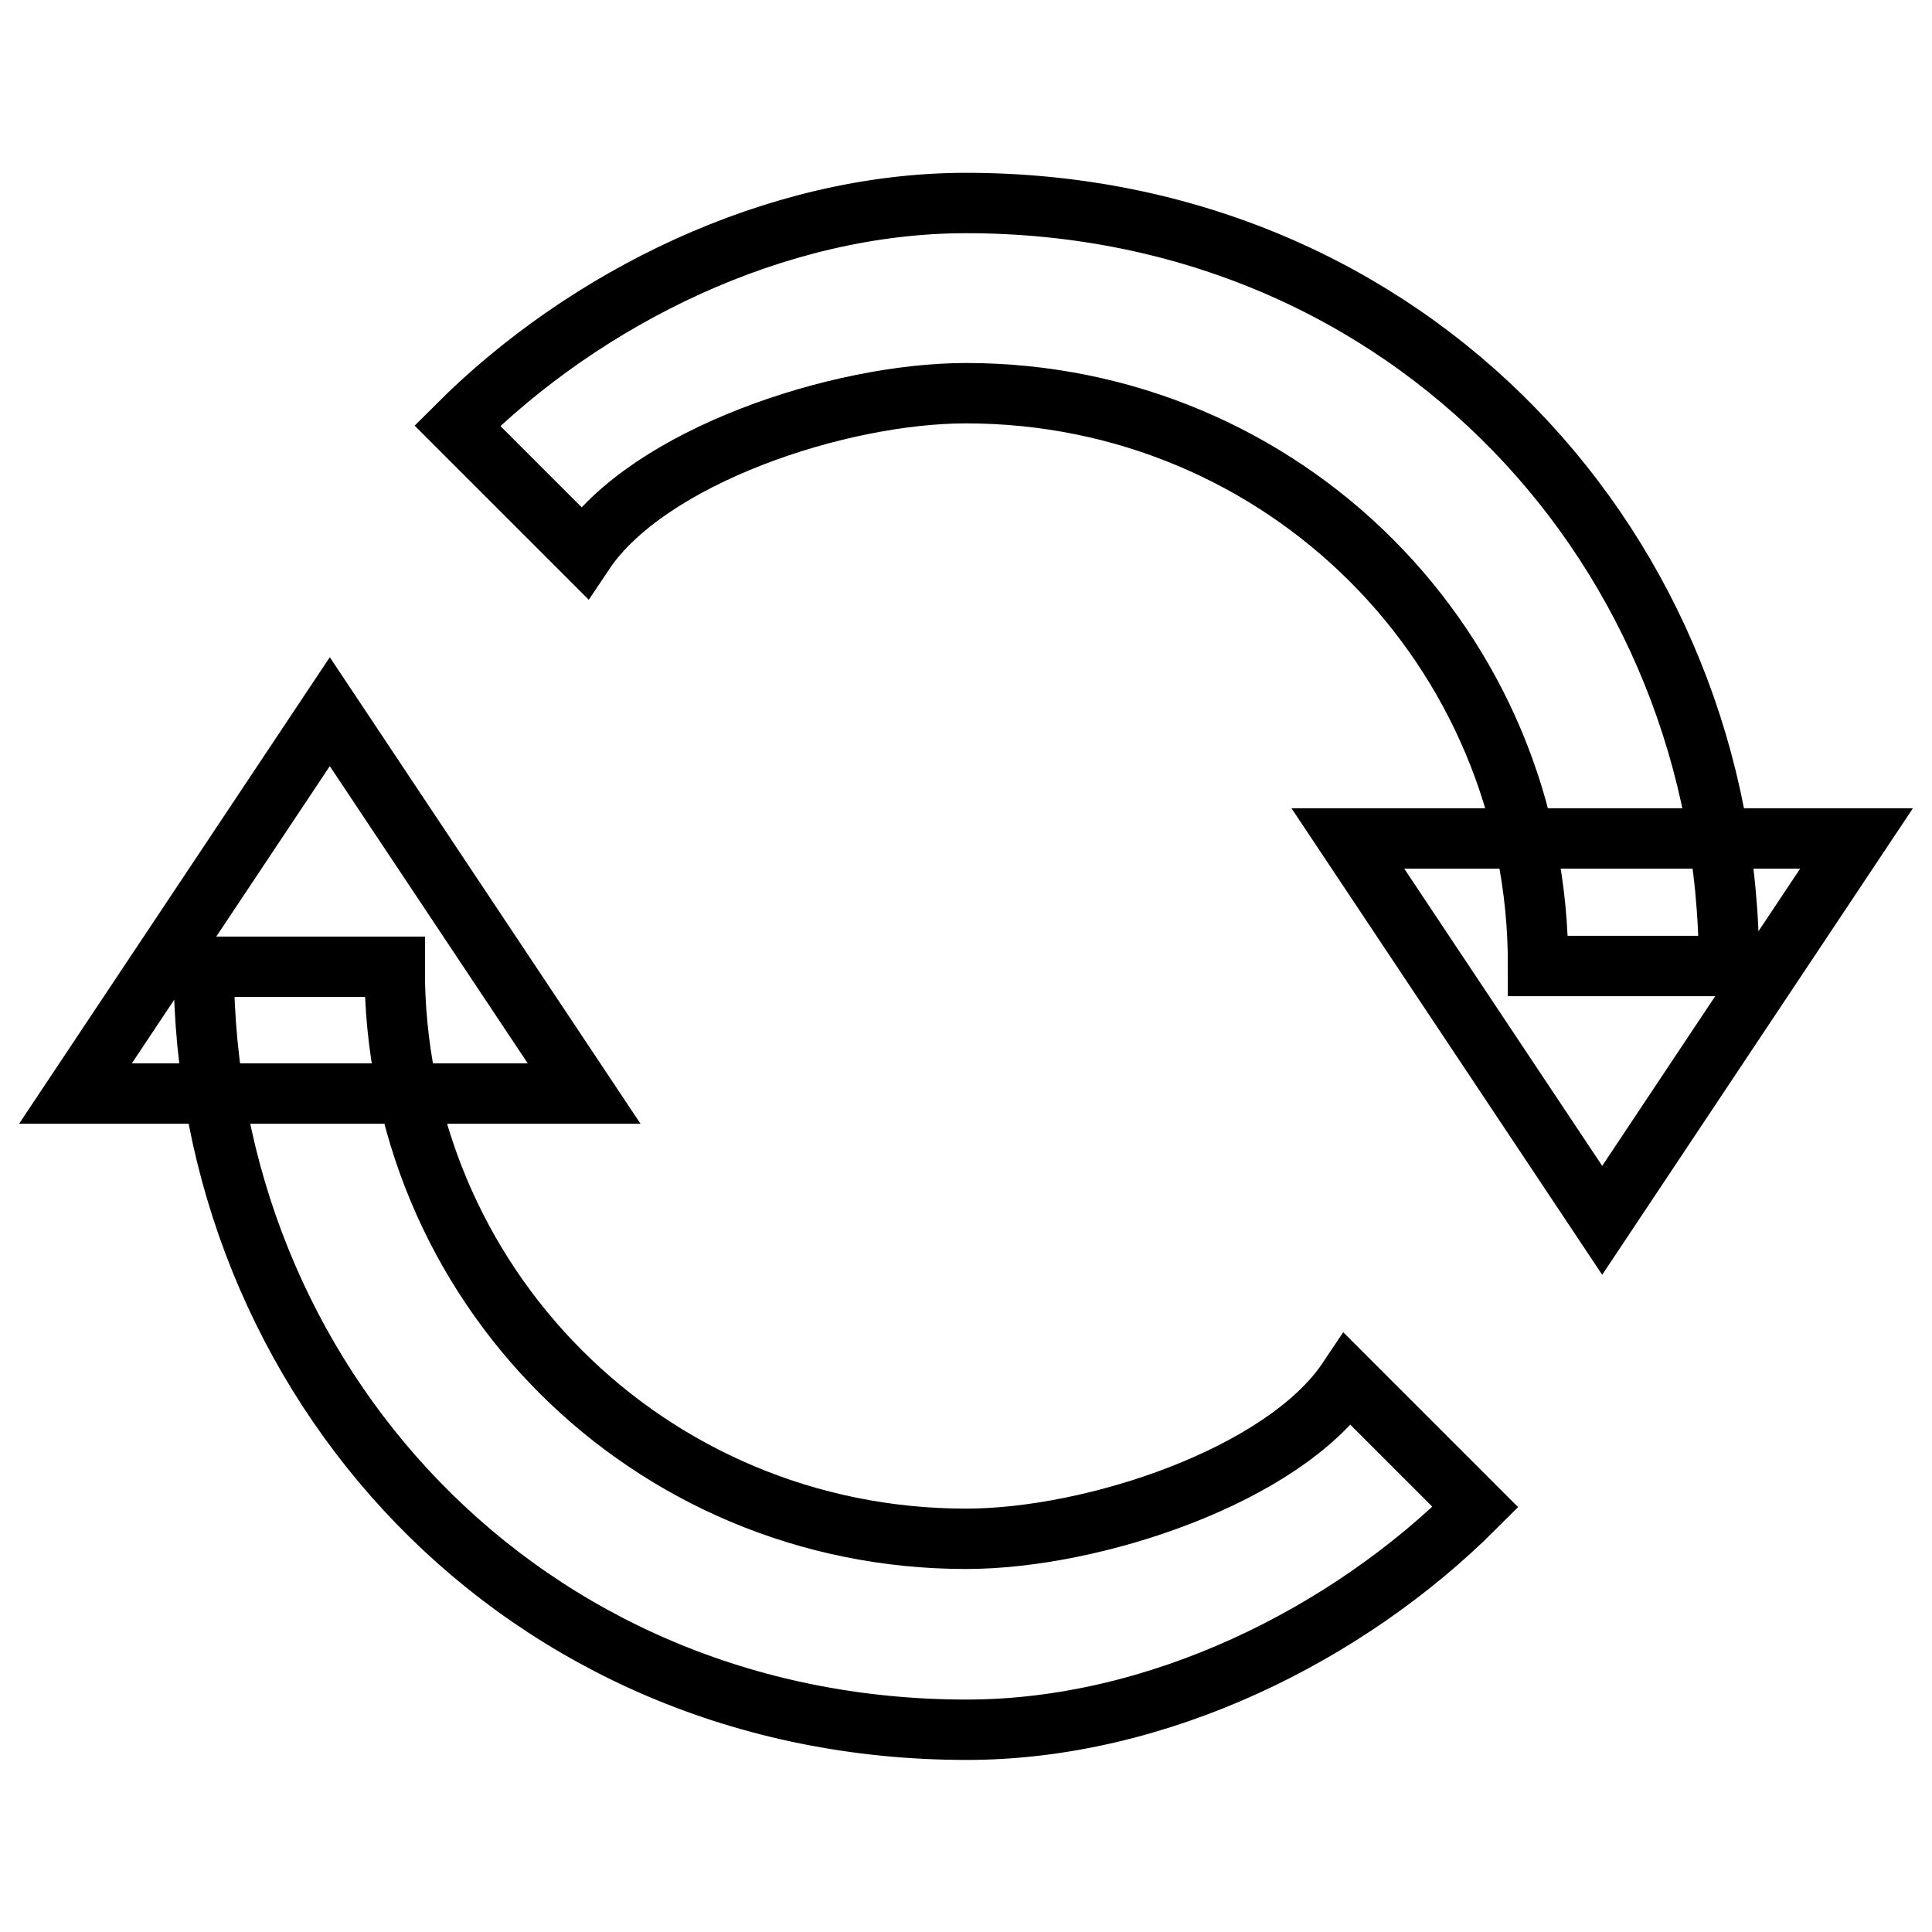 <?xml version="1.0" encoding="utf-8"?>
<!-- Svg Vector Icons : http://www.onlinewebfonts.com/icon -->
<!DOCTYPE svg PUBLIC "-//W3C//DTD SVG 1.1//EN" "http://www.w3.org/Graphics/SVG/1.1/DTD/svg11.dtd">
<svg version="1.1" xmlns="http://www.w3.org/2000/svg" xmlns:xlink="http://www.w3.org/1999/xlink" x="0px" y="0px" viewBox="0 0 256 256" enable-background="new 0 0 256 256" xml:space="preserve">
<g><g><path stroke-width="8" fill-opacity="0" stroke="#000000"  d="M195.4,111.1L195.4,111.1h33.7l0,0H246l-33.7,50.6l-33.7-50.6H195.4z M60.6,144.9L60.6,144.9H26.9l0,0H10l33.7-50.6l33.7,50.6H60.6z M128,52.1c-16.9,0-42.1,8.4-50.6,21.1L60.6,56.4c16.9-16.9,42.1-29.5,67.4-29.5c59,0,101.1,46.4,101.1,101.1h-25.3C203.9,85.9,170.1,52.1,128,52.1z M128,203.9c16.9,0,42.1-8.4,50.6-21.1l16.9,16.9c-16.9,16.9-42.1,29.5-67.4,29.5c-59,0-101.1-46.4-101.1-101.1h25.3C52.1,170.1,85.9,203.9,128,203.9z"/></g></g>
</svg>
